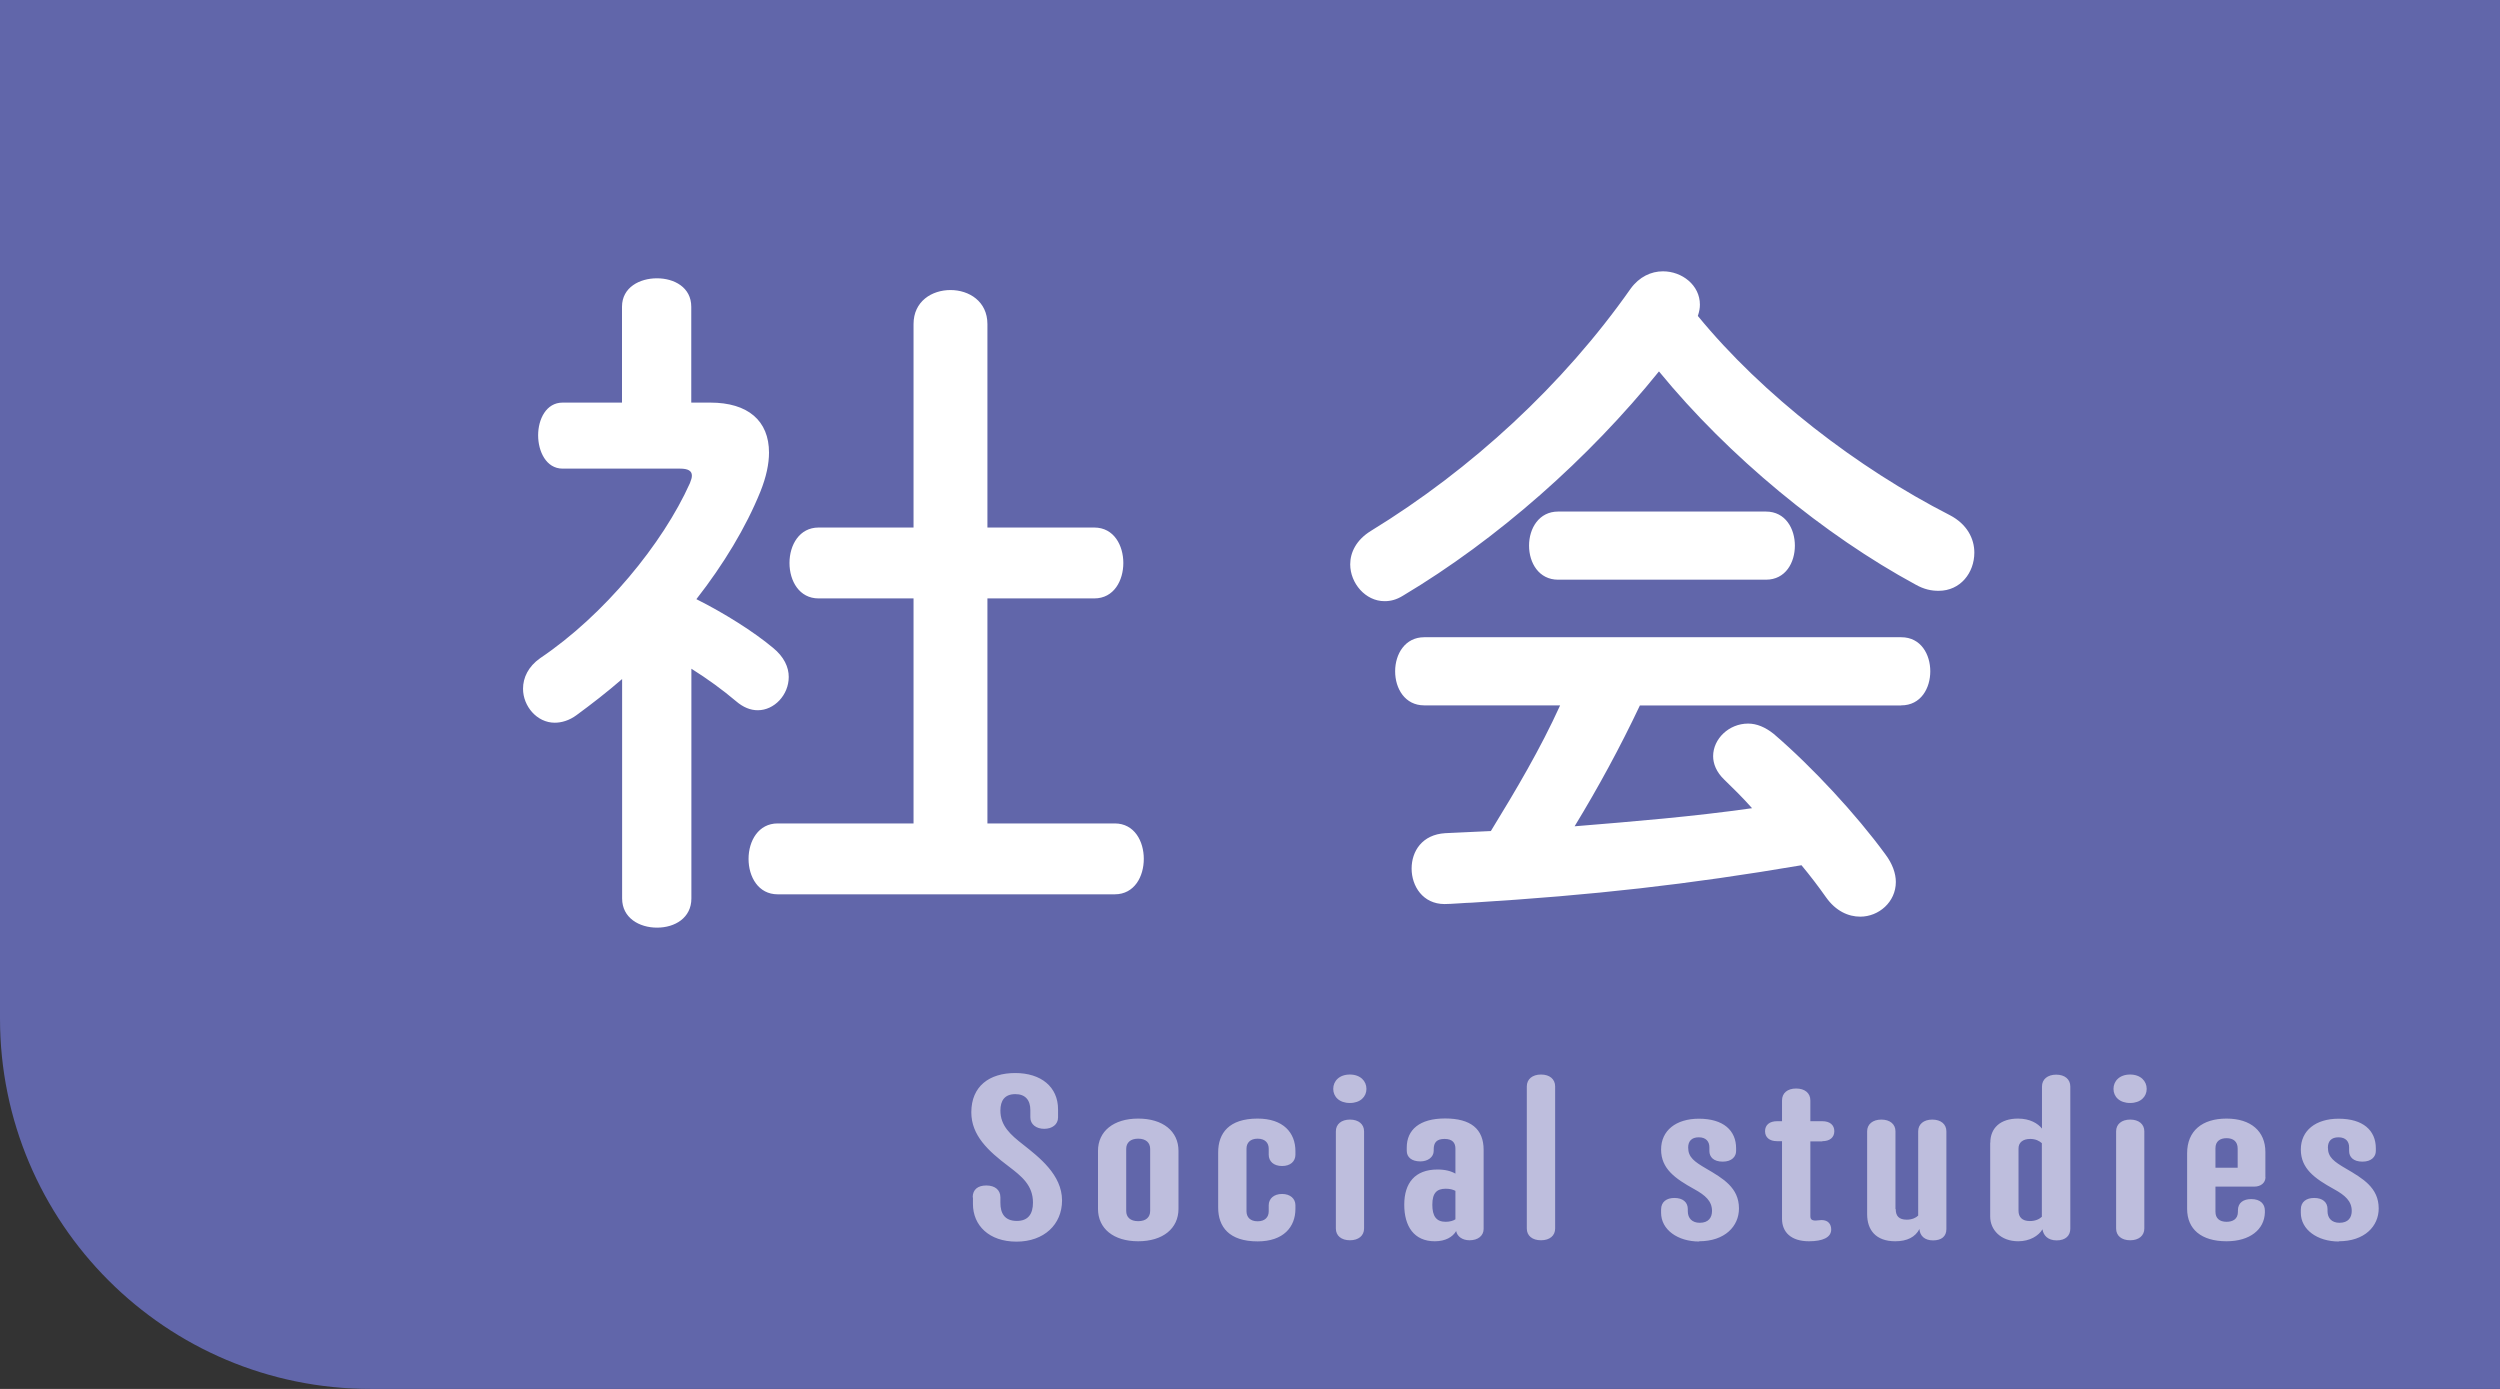 <?xml version="1.0" encoding="UTF-8"?><svg id="_レイヤー_2" xmlns="http://www.w3.org/2000/svg" viewBox="0 0 200.32 111.29"><rect x="0" y="0" width="200.32" height="111.29" fill="#333333" stroke="none"/><g id="text"><path d="M0,0v81.61c0,16.39,13.29,29.68,29.68,29.68h170.64V0H0Z" fill="#6166aa"/><path d="M124.85,40.99c-1.53,0-2.33,1.34-2.33,2.73s.79,2.73,2.33,2.73h16.65c1.59,0,2.32-1.39,2.32-2.73s-.74-2.73-2.32-2.73h-16.65ZM152.34,56.52c1.59,0,2.33-1.39,2.33-2.73s-.74-2.73-2.33-2.73h-38.22c-1.53,0-2.33,1.34-2.33,2.73s.79,2.73,2.33,2.73h10.89c-1.59,3.5-3.54,6.79-5.55,10.07l-3.65.17c-1.85.11-2.7,1.44-2.7,2.84s.9,2.84,2.64,2.84c.53,0,1.8-.11,2.17-.11,9.83-.61,17.29-1.45,26.43-3,.69.83,1.37,1.72,1.96,2.56.79,1.12,1.8,1.56,2.75,1.56,1.48,0,2.85-1.17,2.85-2.78,0-.67-.26-1.45-.85-2.23-2.32-3.17-5.81-6.95-8.93-9.63-.69-.55-1.37-.83-2.06-.83-1.53,0-2.8,1.22-2.8,2.61,0,.61.26,1.28.9,1.89.69.67,1.48,1.44,2.22,2.28-4.71.67-9.46,1.06-14.22,1.45,1.9-3.12,3.65-6.34,5.23-9.68h20.93ZM136.05,25.3c.11-.34.16-.61.16-.89,0-1.56-1.43-2.67-2.96-2.67-.95,0-1.9.44-2.59,1.39-5.39,7.68-12.74,14.47-20.83,19.42-1.16.72-1.64,1.72-1.64,2.67,0,1.5,1.21,2.95,2.75,2.95.48,0,.95-.11,1.48-.44,7.56-4.51,14.91-11.02,20.51-17.97,5.6,6.84,13.27,13.13,20.56,17.08.69.39,1.27.5,1.85.5,1.75,0,2.86-1.45,2.86-3.06,0-1.12-.58-2.28-1.96-3-7.4-3.78-15.01-9.63-20.2-15.97M73.2,65.98h-10.89c-1.53,0-2.33,1.39-2.33,2.84s.79,2.84,2.33,2.84h27.01c1.59,0,2.33-1.44,2.33-2.84s-.74-2.84-2.33-2.84h-10.2v-18.03h8.56c1.59,0,2.33-1.45,2.33-2.84s-.74-2.84-2.33-2.84h-8.56v-16.3c0-1.83-1.48-2.73-2.96-2.73s-2.96.89-2.96,2.73v16.3h-7.61c-1.53,0-2.33,1.39-2.33,2.84s.79,2.84,2.33,2.84h7.61v18.03ZM55.38,53.57c1.32.83,2.54,1.72,3.59,2.61.58.5,1.16.73,1.75.73,1.32,0,2.48-1.22,2.48-2.67,0-.78-.37-1.61-1.27-2.34-1.53-1.28-3.91-2.78-6.13-3.89,2.17-2.78,3.96-5.73,5.13-8.62.47-1.17.69-2.23.69-3.12,0-2.56-1.69-4.01-4.7-4.01h-1.53v-7.68c0-1.56-1.37-2.28-2.75-2.28s-2.8.72-2.8,2.28v7.68h-4.76c-1.32,0-1.96,1.34-1.96,2.62s.64,2.67,1.96,2.67h9.41c.63,0,.95.17.95.56,0,.17-.05.33-.16.61-2.17,4.84-6.87,10.57-12,14.02-.95.67-1.37,1.56-1.37,2.45,0,1.39,1.11,2.72,2.54,2.72.53,0,1.16-.17,1.75-.61,1.21-.89,2.43-1.83,3.65-2.89v17.58c0,1.56,1.37,2.34,2.8,2.34s2.75-.78,2.75-2.34v-18.42Z" fill="#fff"/><path d="M187.4,99.46c2.07,0,3.2-1.2,3.2-2.63,0-1.67-1.29-2.41-2.62-3.19-.96-.56-1.45-.91-1.45-1.69,0-.5.27-.82.85-.82s.85.34.85.8v.3c0,.48.34.85,1.07.85s1.07-.41,1.07-.85v-.22c0-1.43-1.02-2.37-2.98-2.37-1.83,0-3.03.94-3.03,2.47s1.11,2.32,2.65,3.17c.91.5,1.43.97,1.43,1.75,0,.52-.27.95-.98.95-.62,0-.96-.37-.96-.93v-.17c0-.55-.4-.89-1.07-.89-.62,0-1.07.3-1.07.93v.26c0,1.35,1.33,2.3,3.05,2.3M177.52,93.58v-1.58c0-.54.36-.8.89-.8s.89.26.89.83v1.54h-1.78ZM181.52,94.32v-2.02c0-1.65-1.16-2.67-3.11-2.67s-3.16.98-3.16,2.78v4.45c0,1.63,1.13,2.6,3.16,2.6,1.87,0,3.03-.94,3.07-2.3v-.15c0-.54-.36-.93-1.09-.93-.62,0-1.07.28-1.07.91v.11c0,.59-.42.8-.91.8-.56,0-.89-.28-.89-.8v-2.02h3.12c.51,0,.89-.3.89-.76M169.35,87.25c0,.63.49,1.13,1.33,1.13s1.33-.5,1.33-1.13-.49-1.15-1.33-1.15-1.33.52-1.33,1.15M171.82,98.44v-7.79c0-.57-.44-.94-1.13-.94s-1.13.37-1.13.94v7.79c0,.58.44.94,1.13.94s1.13-.37,1.13-.94M161.74,97.01v-4.99c0-.48.36-.76.94-.76.44,0,.74.17.93.34v5.9c-.22.2-.53.34-.96.34-.62,0-.91-.32-.91-.82M159.47,91.56v5.92c0,1.06.84,1.98,2.25,1.98.91,0,1.63-.43,1.94-.96.07.48.42.89,1.14.89s1.09-.39,1.09-.94v-11.39c0-.58-.44-.95-1.13-.95s-1.14.37-1.14.95v3.37c-.33-.41-.96-.8-1.92-.8-1.42,0-2.22.76-2.22,1.93M151.88,96.88v-6.23c0-.57-.44-.94-1.13-.94s-1.14.37-1.14.94v6.64c0,1.26.69,2.17,2.25,2.17.96,0,1.61-.34,1.94-.98.04.55.42.91,1.09.91s1.07-.31,1.07-.91v-7.83c0-.57-.44-.94-1.13-.94s-1.13.37-1.13.94v6.75c-.16.17-.49.33-.91.33-.65,0-.89-.31-.89-.85ZM146.02,91.44c.6,0,.96-.3.96-.8s-.36-.8-.96-.8h-.96v-1.67c0-.58-.44-.95-1.14-.95s-1.13.37-1.13.95v1.67h-.4c-.6,0-.96.3-.96.8s.36.8.96.8h.4v6.22c0,1.06.71,1.8,2.16,1.8,1.09,0,1.78-.3,1.78-.94,0-.41-.22-.76-.78-.76-.16,0-.29.04-.47.04-.31,0-.42-.11-.42-.35v-5.99h.96ZM136.14,99.46c2.07,0,3.2-1.2,3.2-2.63,0-1.67-1.29-2.41-2.62-3.19-.96-.56-1.45-.91-1.45-1.69,0-.5.27-.82.85-.82s.85.34.85.8v.3c0,.48.34.85,1.07.85s1.07-.41,1.07-.85v-.22c0-1.43-1.02-2.37-2.98-2.37-1.83,0-3.03.94-3.03,2.47s1.11,2.32,2.65,3.17c.91.5,1.43.97,1.43,1.75,0,.52-.27.95-.98.95-.62,0-.96-.37-.96-.93v-.17c0-.55-.4-.89-1.07-.89-.62,0-1.07.3-1.07.93v.26c0,1.35,1.33,2.3,3.05,2.3M124.61,98.44v-11.39c0-.58-.44-.95-1.13-.95s-1.14.37-1.14.95v11.39c0,.58.44.94,1.14.94s1.13-.37,1.13-.94M114.77,96.53c0-.94.36-1.28,1.07-1.28.36,0,.58.07.78.17v2.28c-.16.11-.44.2-.78.2-.76,0-1.07-.46-1.07-1.37M114.88,92.22v-.13c0-.54.24-.83.87-.83s.87.31.87.78v2c-.34-.2-.82-.33-1.43-.33-1.82,0-2.67,1.09-2.67,2.82s.78,2.93,2.45,2.93c.85,0,1.43-.34,1.71-.82.07.41.47.74,1.07.74.69,0,1.13-.37,1.13-.91v-6.33c0-1.69-1.04-2.52-3.09-2.52s-3.07.91-3.07,2.33v.26c0,.52.4.85,1.09.85.6,0,1.07-.34,1.07-.85M106.83,87.25c0,.63.49,1.13,1.33,1.13s1.33-.5,1.33-1.13-.49-1.15-1.33-1.15-1.33.52-1.33,1.15M109.3,98.44v-7.79c0-.57-.44-.94-1.13-.94s-1.13.37-1.13.94v7.79c0,.58.44.94,1.13.94s1.13-.37,1.13-.94M99.88,97.05v-5.01c0-.46.29-.8.89-.8s.89.34.89.8v.48c0,.54.4.91,1.07.91s1.07-.37,1.07-.91v-.28c0-1.47-.96-2.61-3.03-2.61-2.29,0-3.16,1.16-3.16,2.71v4.42c0,1.54.87,2.71,3.16,2.71,2.07,0,3.03-1.15,3.03-2.61v-.28c0-.54-.42-.91-1.07-.91s-1.07.37-1.07.91v.48c0,.46-.29.8-.89.8s-.89-.34-.89-.8M90.24,97.03v-4.97c0-.5.34-.82.96-.82s.96.32.96.82v4.97c0,.5-.33.82-.96.82s-.96-.32-.96-.82M91.2,99.46c1.98,0,3.23-1.02,3.23-2.6v-4.64c0-1.58-1.25-2.59-3.23-2.59s-3.22,1.02-3.22,2.59v4.64c0,1.58,1.24,2.6,3.22,2.6M77.96,95.95v.52c0,1.72,1.29,3.02,3.49,3.02s3.65-1.37,3.65-3.3c0-2.06-1.85-3.47-3.11-4.47-1.03-.8-1.83-1.52-1.83-2.73,0-.8.34-1.32,1.2-1.32.8,0,1.2.48,1.2,1.28v.59c0,.55.47.91,1.11.91s1.11-.35,1.11-.91v-.65c0-1.8-1.36-2.91-3.43-2.91s-3.52,1.05-3.52,3.15c0,1.85,1.36,3.1,2.98,4.32,1.05.8,1.96,1.52,1.96,2.91,0,.91-.38,1.47-1.29,1.47-1,0-1.32-.63-1.32-1.45v-.44c0-.58-.42-.95-1.13-.95-.67,0-1.09.32-1.09.95" fill="#bebedd"/></g></svg>